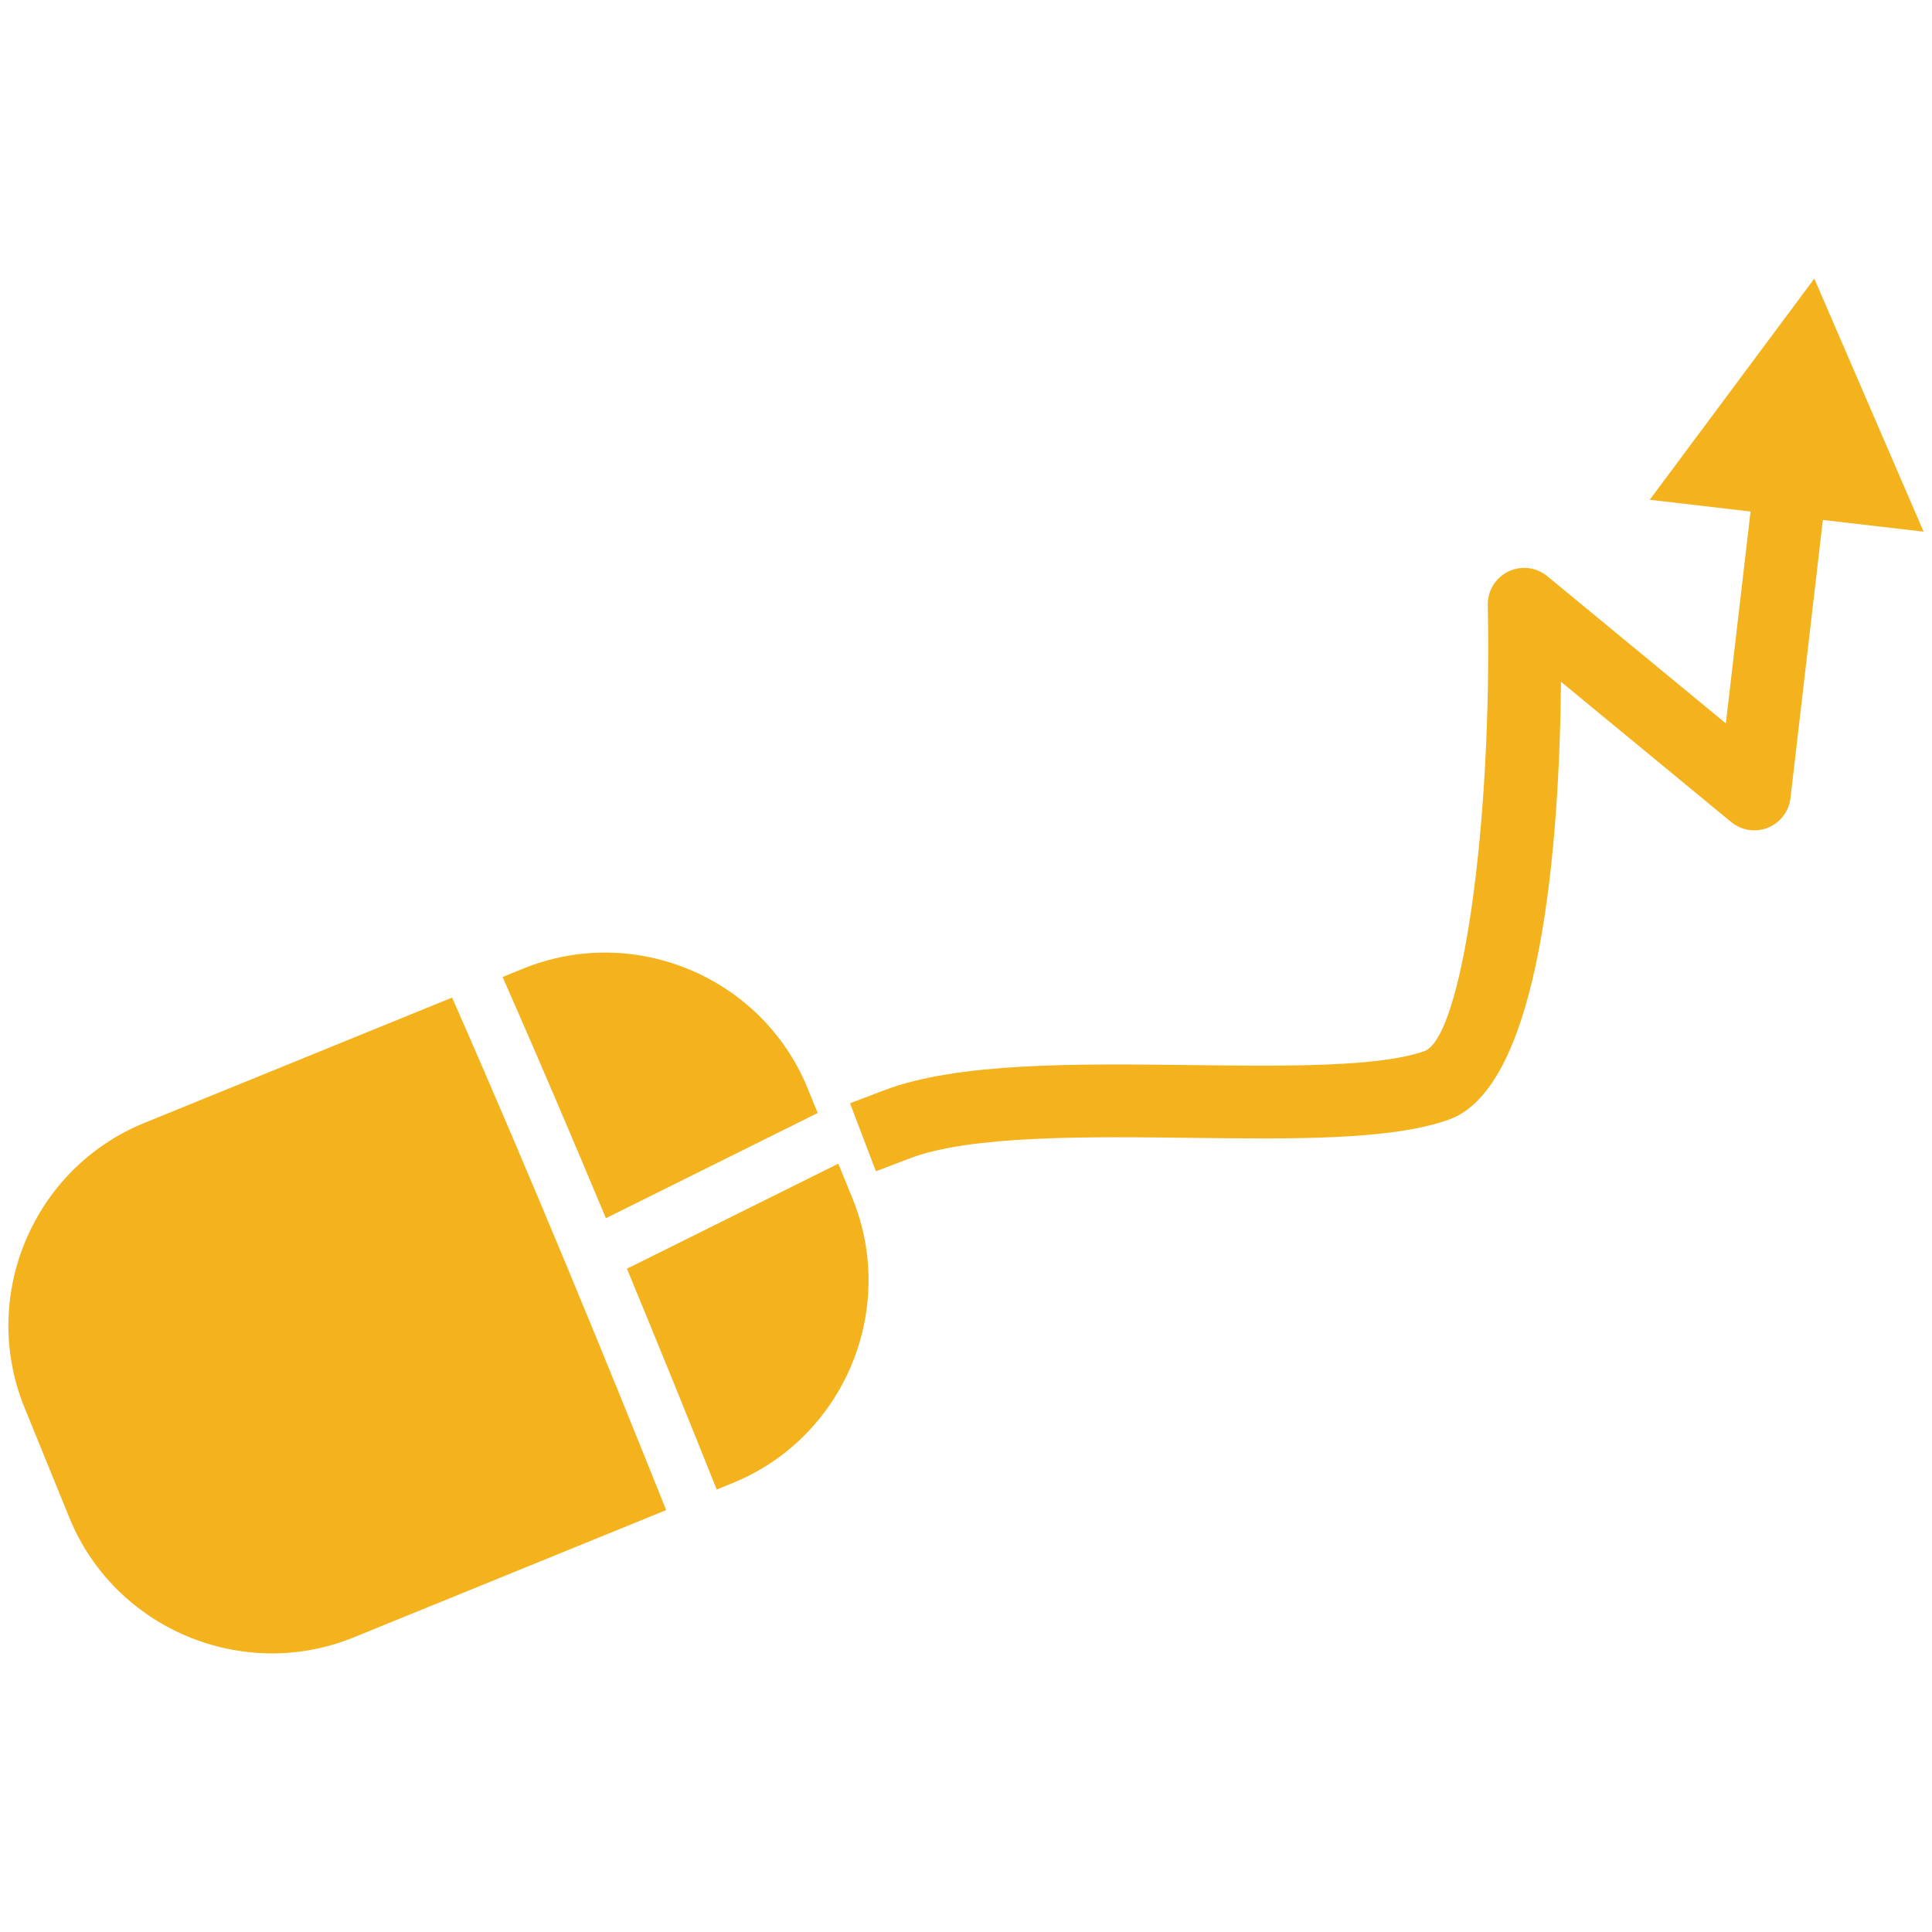 <?xml version="1.0" encoding="utf-8"?>
<!-- Generator: Adobe Illustrator 16.0.0, SVG Export Plug-In . SVG Version: 6.00 Build 0)  -->
<!DOCTYPE svg PUBLIC "-//W3C//DTD SVG 1.1//EN" "http://www.w3.org/Graphics/SVG/1.1/DTD/svg11.dtd">
<svg version="1.1" id="Layer_1" xmlns="http://www.w3.org/2000/svg" xmlns:xlink="http://www.w3.org/1999/xlink" x="0px" y="0px"
	 width="115px" height="115px" viewBox="0 0 115 115" enable-background="new 0 0 115 115" xml:space="preserve">
<g>
	<path fill="#F4B21D" d="M8.585,66.844C1.969,69.539-1.24,77.16,1.455,83.775l2.669,6.555c2.696,6.618,10.314,9.826,16.933,7.132
		l18.596-7.575c-3.408-8.53-7.986-19.704-12.743-30.507L8.585,66.844z"/>
	<path fill="#F4B21D" d="M48.671,66.249l-0.596-1.463c-2.695-6.616-10.314-9.825-16.931-7.13l-1.226,0.498
		c2.114,4.803,4.193,9.675,6.148,14.358L48.671,66.249z"/>
	<path fill="#F4B21D" d="M50.745,71.341L49.9,69.267l-12.583,6.252c1.964,4.743,3.777,9.222,5.345,13.144l0.953-0.389
		C50.232,85.577,53.441,77.959,50.745,71.341"/>
	<path fill="#F4B21D" d="M114.5,31.647l-6.505-15.064L98.2,29.748l6,0.699l-1.47,12.612L92.1,34.297
		c-0.654-0.539-1.56-0.646-2.321-0.276c-0.761,0.369-1.236,1.146-1.221,1.993c0.27,13.095-1.532,25.751-3.779,26.555
		c-2.705,0.962-8.386,0.896-13.876,0.829c-6.839-0.081-13.904-0.165-18.284,1.503l-2.023,0.77l1.541,4.047l2.024-0.771
		c3.611-1.374,10.559-1.292,16.691-1.218c6.145,0.074,11.947,0.144,15.383-1.083c5.519-1.966,6.588-16.5,6.681-26.065l10.13,8.349
		c0.612,0.505,1.452,0.631,2.186,0.338c0.735-0.297,1.251-0.971,1.343-1.758l1.928-16.56L114.5,31.647z"/>
</g>
</svg>
